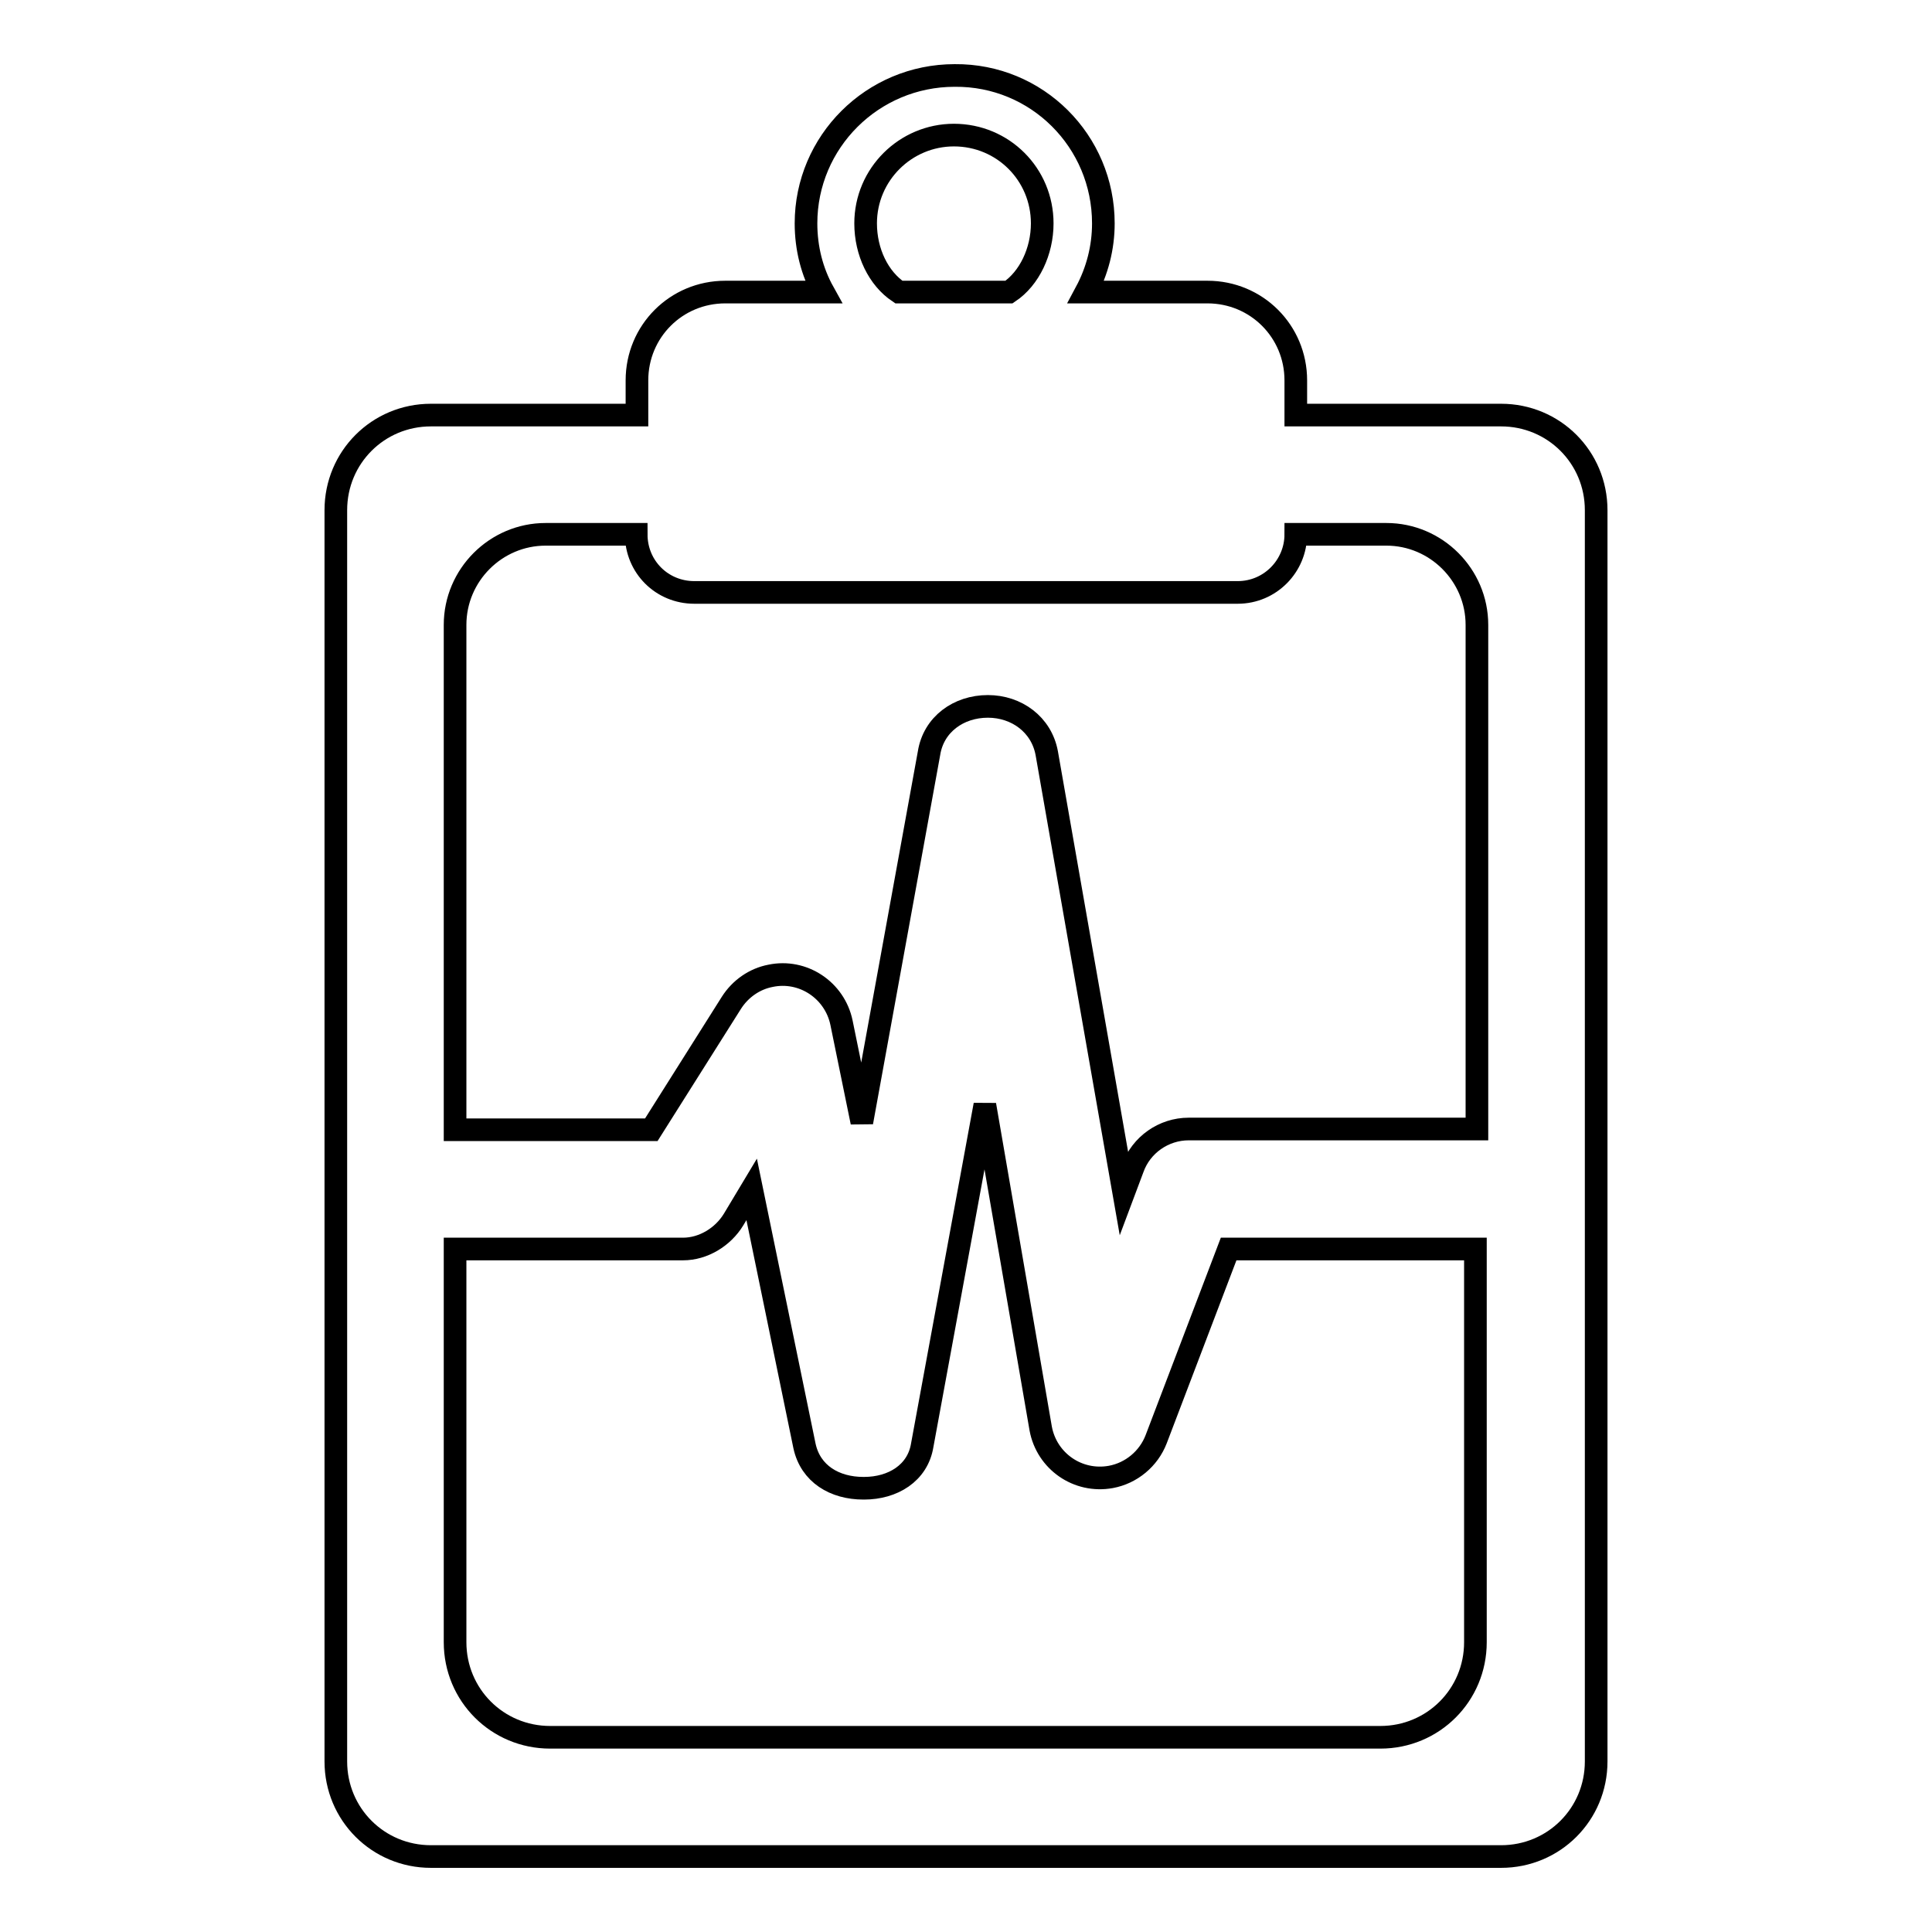 <?xml version="1.0" encoding="utf-8"?>
<!-- Svg Vector Icons : http://www.onlinewebfonts.com/icon -->
<!DOCTYPE svg PUBLIC "-//W3C//DTD SVG 1.1//EN" "http://www.w3.org/Graphics/SVG/1.1/DTD/svg11.dtd">
<svg version="1.1" xmlns="http://www.w3.org/2000/svg" xmlns:xlink="http://www.w3.org/1999/xlink" x="0px" y="0px" viewBox="0 0 256 256" enable-background="new 0 0 256 256" xml:space="preserve">
<g> <path stroke-width="3" fill-opacity="0" stroke="#000000"  d="M171.7,55v-4.6c0-6.5-5.2-11.7-11.7-11.7c0,0,0,0,0,0h-16.1c1.5-2.8,2.3-5.9,2.3-9.1 c0-10.9-8.8-19.7-19.7-19.6c-10.9,0-19.7,8.8-19.7,19.6l0,0c0,3.3,0.8,6.4,2.3,9.1H96.1c-6.5,0-11.7,5.2-11.7,11.7c0,0,0,0,0,0V55 H57.1c-7,0-12.6,5.6-12.6,12.6v165.8c0,7,5.6,12.6,12.6,12.6h141.8c7,0,12.6-5.6,12.6-12.6V67.6c0-7-5.6-12.6-12.6-12.6H171.7z  M114.7,29.6c0-6.5,5.3-11.7,11.7-11.7c6.5,0,11.7,5.2,11.7,11.7c0,3.7-1.7,7.3-4.4,9.1h-14.6C116.4,36.9,114.7,33.4,114.7,29.6z  M60.3,82.8c0-6.6,5.4-12,12-12h12c0,4.3,3.4,7.7,7.7,7.7H164c4.3,0,7.7-3.5,7.7-7.7h12c6.6,0,12,5.4,12,12v66.8h-38.2 c-3.3,0-6.3,2.1-7.4,5.2l-1.2,3.2l-10.2-58.2c-0.7-3.8-4-6.2-7.8-6.2h0c-3.9,0-7.2,2.4-7.8,6.2l-8.9,48.9l-2.7-13.2 c-0.9-4.3-5.1-7.1-9.4-6.2c-2.1,0.4-4,1.7-5.2,3.6l-10.6,16.8H60.3V82.8z M72.9,230.2c-7,0-12.6-5.6-12.6-12.6v-52.1h30.2 c2.7,0,5.3-1.6,6.7-3.9l2.4-4l7,34c0.8,3.7,4,5.6,7.8,5.6h0.1c3.8,0,7.1-2,7.7-5.7l8.3-45.1l7.4,42.9c0.8,4.3,4.9,7.2,9.3,6.4 c2.7-0.5,5-2.4,6-5l9.6-25.2h32.7v52.1c0,7-5.6,12.6-12.6,12.6H72.9z"/></g>
</svg>